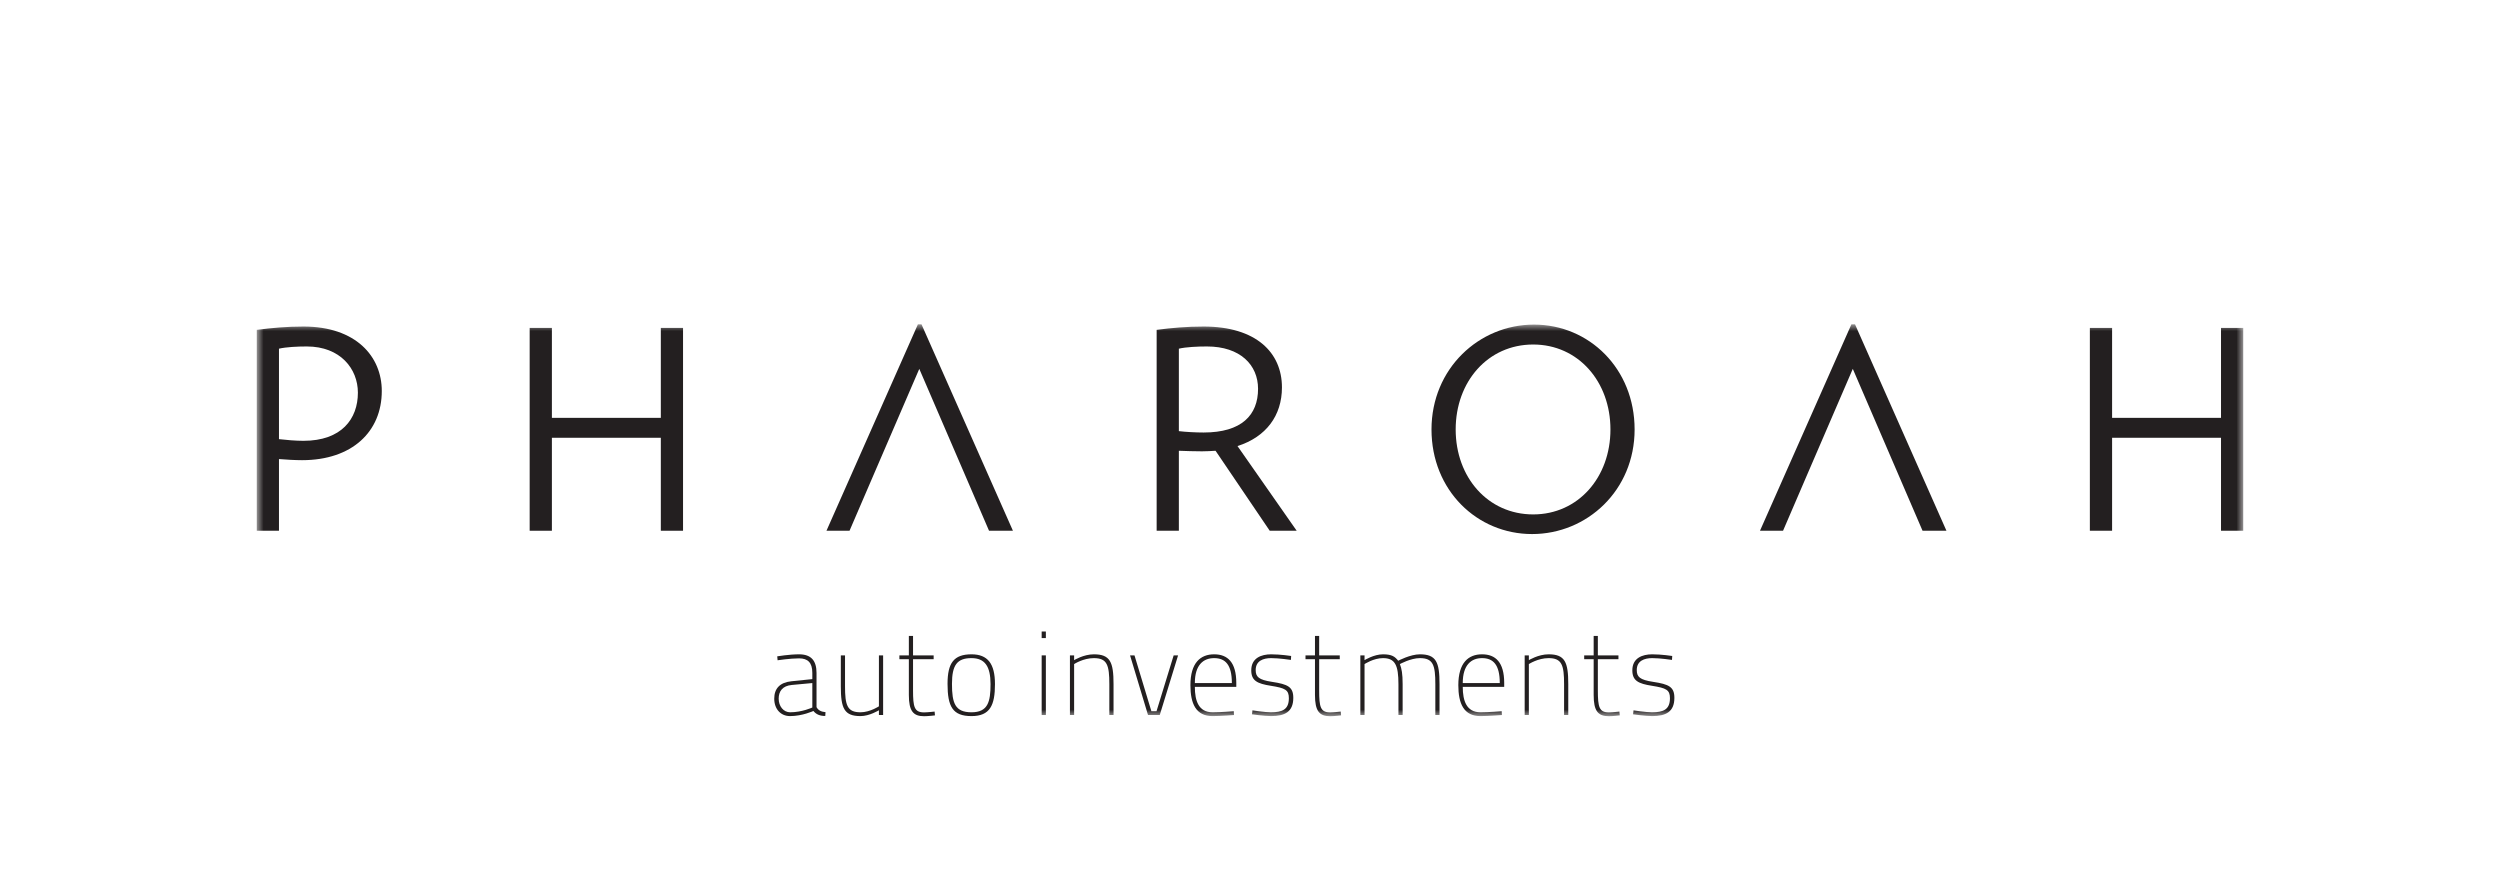 <?xml version="1.0" encoding="UTF-8"?>
<svg width="185px" height="65px" viewBox="0 0 185 65" version="1.1" xmlns="http://www.w3.org/2000/svg" xmlns:xlink="http://www.w3.org/1999/xlink">
    <title>Pharoah Logo</title>
    <defs>
        <polygon id="path-1" points="0 29 147 29 147 0 0 0"></polygon>
    </defs>
    <g id="V01-Application" stroke="none" stroke-width="1" fill="none" fill-rule="evenodd">
        <g id="03---MO-Website-Update---Our-Work---Our-Clients-Page---20231213-Copy" transform="translate(-177, -9760)">
            <g id="Automotive\Logistics-Logos" transform="translate(135, 9613)">
                <g id="Pharoah-Logo" transform="translate(0, 124)">
                    <g transform="translate(42, 23)">
                        <g transform="translate(19, 24)">
                            <path d="M41.112,28.356 C41.112,28.356 40.35,28.709 39.473,28.709 C38.976,28.709 38.622,28.259 38.622,27.702 C38.622,27.155 38.905,26.749 39.597,26.687 L41.112,26.546 L41.112,28.356 Z M41.423,28.329 L41.423,25.796 C41.423,24.887 41.024,24.419 40.129,24.419 C39.419,24.419 38.515,24.569 38.515,24.569 L38.542,24.86 C38.542,24.86 39.481,24.719 40.129,24.719 C40.776,24.719 41.112,25.028 41.112,25.796 L41.112,26.255 L39.561,26.414 C38.71,26.502 38.294,26.952 38.294,27.702 C38.294,28.47 38.772,28.991 39.464,28.991 C40.377,28.991 41.192,28.612 41.192,28.612 C41.405,28.876 41.689,28.982 42.07,28.982 L42.088,28.7 C41.786,28.673 41.556,28.576 41.423,28.329 L41.423,28.329 Z" id="Fill-1" fill="#231F20"></path>
                            <path d="M46.04,28.267 C46.04,28.267 45.375,28.709 44.675,28.709 C43.691,28.709 43.532,28.188 43.532,26.775 L43.532,24.498 L43.221,24.498 L43.221,26.793 C43.221,28.417 43.47,28.991 44.675,28.991 C45.349,28.991 46.04,28.559 46.04,28.559 L46.04,28.912 L46.351,28.912 L46.351,24.498 L46.04,24.498 L46.04,28.267 Z" id="Fill-3" fill="#231F20"></path>
                            <path d="M49.381,28.717 C48.663,28.717 48.565,28.32 48.565,27.093 L48.565,24.781 L50.09,24.781 L50.09,24.498 L48.565,24.498 L48.565,23.059 L48.255,23.059 L48.255,24.498 L47.555,24.498 L47.555,24.781 L48.255,24.781 L48.255,27.429 C48.255,28.612 48.574,29 49.381,29 C49.691,29 50.187,28.938 50.187,28.938 L50.161,28.656 C50.161,28.656 49.629,28.717 49.381,28.717" id="Fill-5" fill="#231F20"></path>
                            <path d="M52.89,28.709 C51.676,28.709 51.446,28.038 51.446,26.608 C51.446,25.213 51.827,24.701 52.89,24.701 C53.874,24.701 54.3,25.301 54.3,26.626 C54.3,27.941 54.105,28.709 52.89,28.709 M52.89,24.419 C51.579,24.419 51.118,25.063 51.118,26.608 C51.118,28.294 51.499,28.991 52.89,28.991 C54.264,28.991 54.628,28.188 54.628,26.626 C54.628,25.107 54.087,24.419 52.89,24.419" id="Fill-7" fill="#231F20"></path>
                            <mask id="mask-2" fill="white">
                                <use xlink:href="#path-1"></use>
                            </mask>
                            <g id="Clip-10"></g>
                            <polygon id="Fill-9" fill="#231F20" mask="url(#mask-2)" points="58.083 23.218 58.394 23.218 58.394 22.732 58.083 22.732"></polygon>
                            <polygon id="Fill-11" fill="#231F20" mask="url(#mask-2)" points="58.083 28.912 58.394 28.912 58.394 24.498 58.083 24.498"></polygon>
                            <path d="M61.948,24.419 C61.186,24.419 60.485,24.851 60.485,24.851 L60.485,24.498 L60.175,24.498 L60.175,28.912 L60.485,28.912 L60.485,25.142 C60.485,25.142 61.159,24.701 61.948,24.701 C62.932,24.701 63.091,25.222 63.091,26.634 L63.091,28.912 L63.402,28.912 L63.402,26.617 C63.402,24.992 63.153,24.419 61.948,24.419" id="Fill-12" fill="#231F20" mask="url(#mask-2)"></path>
                            <polygon id="Fill-13" fill="#231F20" mask="url(#mask-2)" points="66.583 28.629 66.202 28.629 64.952 24.498 64.624 24.498 65.953 28.912 66.822 28.912 68.178 24.498 67.851 24.498"></polygon>
                            <path d="M69.419,26.546 C69.419,25.204 70.048,24.701 70.846,24.701 C71.679,24.701 72.158,25.196 72.158,26.546 L69.419,26.546 Z M70.846,24.419 C69.835,24.419 69.091,25.045 69.091,26.705 C69.091,28.055 69.489,28.991 70.722,28.991 C71.369,28.991 72.317,28.912 72.317,28.912 L72.299,28.629 C72.299,28.629 71.351,28.709 70.731,28.709 C69.702,28.709 69.419,27.87 69.419,26.828 L72.486,26.828 L72.486,26.537 C72.486,25.01 71.847,24.419 70.846,24.419 L70.846,24.419 Z" id="Fill-14" fill="#231F20" mask="url(#mask-2)"></path>
                            <path d="M75.135,26.458 C74.143,26.308 73.921,26.087 73.921,25.584 C73.921,24.895 74.488,24.701 75.065,24.701 C75.667,24.701 76.527,24.834 76.527,24.834 L76.545,24.542 C76.545,24.542 75.747,24.419 75.065,24.419 C74.337,24.419 73.593,24.692 73.593,25.602 C73.593,26.369 74.027,26.59 75.047,26.749 C76.101,26.917 76.376,27.049 76.376,27.667 C76.376,28.514 75.88,28.709 75.047,28.709 C74.594,28.709 73.682,28.567 73.682,28.567 L73.646,28.859 C73.646,28.859 74.559,28.991 75.065,28.991 C76.066,28.991 76.704,28.682 76.704,27.641 C76.704,26.828 76.296,26.634 75.135,26.458" id="Fill-15" fill="#231F20" mask="url(#mask-2)"></path>
                            <path d="M79.433,28.717 C78.716,28.717 78.618,28.32 78.618,27.093 L78.618,24.781 L80.142,24.781 L80.142,24.498 L78.618,24.498 L78.618,23.059 L78.308,23.059 L78.308,24.498 L77.607,24.498 L77.607,24.781 L78.308,24.781 L78.308,27.429 C78.308,28.612 78.627,29 79.433,29 C79.744,29 80.24,28.938 80.24,28.938 L80.214,28.656 C80.214,28.656 79.682,28.717 79.433,28.717" id="Fill-16" fill="#231F20" mask="url(#mask-2)"></path>
                            <path d="M86.072,24.419 C85.363,24.419 84.468,24.895 84.468,24.895 C84.228,24.595 84.007,24.419 83.342,24.419 C82.668,24.419 81.976,24.851 81.976,24.851 L81.976,24.498 L81.666,24.498 L81.666,28.912 L81.976,28.912 L81.976,25.142 C81.976,25.142 82.642,24.701 83.342,24.701 C84.237,24.701 84.485,25.222 84.485,26.634 L84.485,28.912 L84.795,28.912 L84.795,26.617 C84.795,25.867 84.724,25.478 84.592,25.142 C84.592,25.142 85.389,24.701 86.072,24.701 C87.056,24.701 87.215,25.222 87.215,26.634 L87.215,28.912 L87.525,28.912 L87.525,26.617 C87.525,24.992 87.277,24.419 86.072,24.419" id="Fill-17" fill="#231F20" mask="url(#mask-2)"></path>
                            <path d="M89.244,26.546 C89.244,25.204 89.873,24.701 90.671,24.701 C91.504,24.701 91.983,25.196 91.983,26.546 L89.244,26.546 Z M90.671,24.419 C89.661,24.419 88.916,25.045 88.916,26.705 C88.916,28.055 89.314,28.991 90.547,28.991 C91.194,28.991 92.142,28.912 92.142,28.912 L92.124,28.629 C92.124,28.629 91.176,28.709 90.556,28.709 C89.527,28.709 89.244,27.87 89.244,26.828 L92.311,26.828 L92.311,26.537 C92.311,25.01 91.672,24.419 90.671,24.419 L90.671,24.419 Z" id="Fill-18" fill="#231F20" mask="url(#mask-2)"></path>
                            <path d="M95.598,24.419 C94.836,24.419 94.136,24.851 94.136,24.851 L94.136,24.498 L93.826,24.498 L93.826,28.912 L94.136,28.912 L94.136,25.142 C94.136,25.142 94.81,24.701 95.598,24.701 C96.582,24.701 96.742,25.222 96.742,26.634 L96.742,28.912 L97.052,28.912 L97.052,26.617 C97.052,24.992 96.804,24.419 95.598,24.419" id="Fill-19" fill="#231F20" mask="url(#mask-2)"></path>
                            <path d="M100.056,28.717 C99.338,28.717 99.241,28.32 99.241,27.093 L99.241,24.781 L100.765,24.781 L100.765,24.498 L99.241,24.498 L99.241,23.059 L98.931,23.059 L98.931,24.498 L98.23,24.498 L98.23,24.781 L98.931,24.781 L98.931,27.429 C98.931,28.612 99.25,29 100.056,29 C100.367,29 100.863,28.938 100.863,28.938 L100.836,28.656 C100.836,28.656 100.305,28.717 100.056,28.717" id="Fill-20" fill="#231F20" mask="url(#mask-2)"></path>
                            <path d="M103.335,26.458 C102.342,26.308 102.121,26.087 102.121,25.584 C102.121,24.895 102.688,24.701 103.265,24.701 C103.867,24.701 104.727,24.834 104.727,24.834 L104.745,24.542 C104.745,24.542 103.947,24.419 103.265,24.419 C102.538,24.419 101.793,24.692 101.793,25.602 C101.793,26.369 102.227,26.59 103.247,26.749 C104.302,26.917 104.576,27.049 104.576,27.667 C104.576,28.514 104.08,28.709 103.247,28.709 C102.795,28.709 101.881,28.567 101.881,28.567 L101.846,28.859 C101.846,28.859 102.759,28.991 103.265,28.991 C104.266,28.991 104.904,28.682 104.904,27.641 C104.904,26.828 104.497,26.634 103.335,26.458" id="Fill-21" fill="#231F20" mask="url(#mask-2)"></path>
                            <path d="M3.454,8.62 C2.878,8.62 2.159,8.558 1.644,8.497 L1.644,1.802 C2.179,1.679 3.002,1.638 3.7,1.638 C6.189,1.638 7.484,3.296 7.484,5.057 C7.484,7.003 6.271,8.62 3.454,8.62 M3.454,0.163 C2.22,0.163 1.11,0.266 8.98789386e-05,0.409 L8.98789386e-05,15.274 L1.644,15.274 L1.644,9.971 C2.159,10.013 2.837,10.053 3.351,10.053 C7.052,10.053 9.252,7.944 9.252,4.934 C9.252,2.375 7.34,0.163 3.454,0.163" id="Fill-22" fill="#231F20" mask="url(#mask-2)"></path>
                            <polygon id="Fill-23" fill="#231F20" mask="url(#mask-2)" points="29.901 6.921 21.84 6.921 21.84 0.265 20.195 0.265 20.195 15.275 21.84 15.275 21.84 8.395 29.901 8.395 29.901 15.275 31.545 15.275 31.545 0.265 29.901 0.265"></polygon>
                            <polygon id="Fill-24" fill="#231F20" mask="url(#mask-2)" points="48.925 -5.96713958e-05 42.159 15.274 43.866 15.274 45.655 11.118 49.027 3.296 52.399 11.118 54.188 15.274 55.956 15.274 49.191 -5.96713958e-05"></polygon>
                            <path d="M70.066,8.006 C69.49,8.006 68.73,7.965 68.236,7.904 L68.236,1.802 C68.771,1.678 69.614,1.638 70.313,1.638 C72.78,1.638 74.096,3.009 74.096,4.771 C74.096,6.716 72.883,8.006 70.066,8.006 M75.864,4.668 C75.864,2.089 73.952,0.163 70.066,0.163 C68.812,0.163 67.702,0.265 66.592,0.409 L66.592,15.274 L68.236,15.274 L68.236,9.357 C68.73,9.377 69.449,9.398 69.943,9.398 C70.293,9.398 70.622,9.377 70.951,9.357 L74.959,15.274 L76.954,15.274 L72.575,9.009 C74.692,8.334 75.864,6.756 75.864,4.668" id="Fill-25" fill="#231F20" mask="url(#mask-2)"></path>
                            <path d="M94.456,1.494 C97.787,1.494 100.173,4.238 100.173,7.781 C100.173,11.322 97.787,14.067 94.456,14.067 C91.105,14.067 88.72,11.322 88.72,7.781 C88.72,4.238 91.105,1.494 94.456,1.494 M94.374,15.52 C98.445,15.52 101.961,12.286 101.961,7.781 C101.961,3.275 98.59,0.02 94.517,0.02 C90.447,0.02 86.931,3.275 86.931,7.781 C86.931,12.286 90.303,15.52 94.374,15.52" id="Fill-26" fill="#231F20" mask="url(#mask-2)"></path>
                            <polygon id="Fill-27" fill="#231F20" mask="url(#mask-2)" points="118.004 -5.96713958e-05 111.239 15.274 112.946 15.274 114.734 11.118 118.107 3.296 121.478 11.118 123.268 15.274 125.036 15.274 118.271 -5.96713958e-05"></polygon>
                            <polygon id="Fill-28" fill="#231F20" mask="url(#mask-2)" points="145.355 0.266 145.355 6.921 137.295 6.921 137.295 0.266 135.65 0.266 135.65 15.274 137.295 15.274 137.295 8.395 145.355 8.395 145.355 15.274 147 15.274 147 0.266"></polygon>
                        </g>
                    </g>
                </g>
            </g>
        </g>
    </g>
</svg>